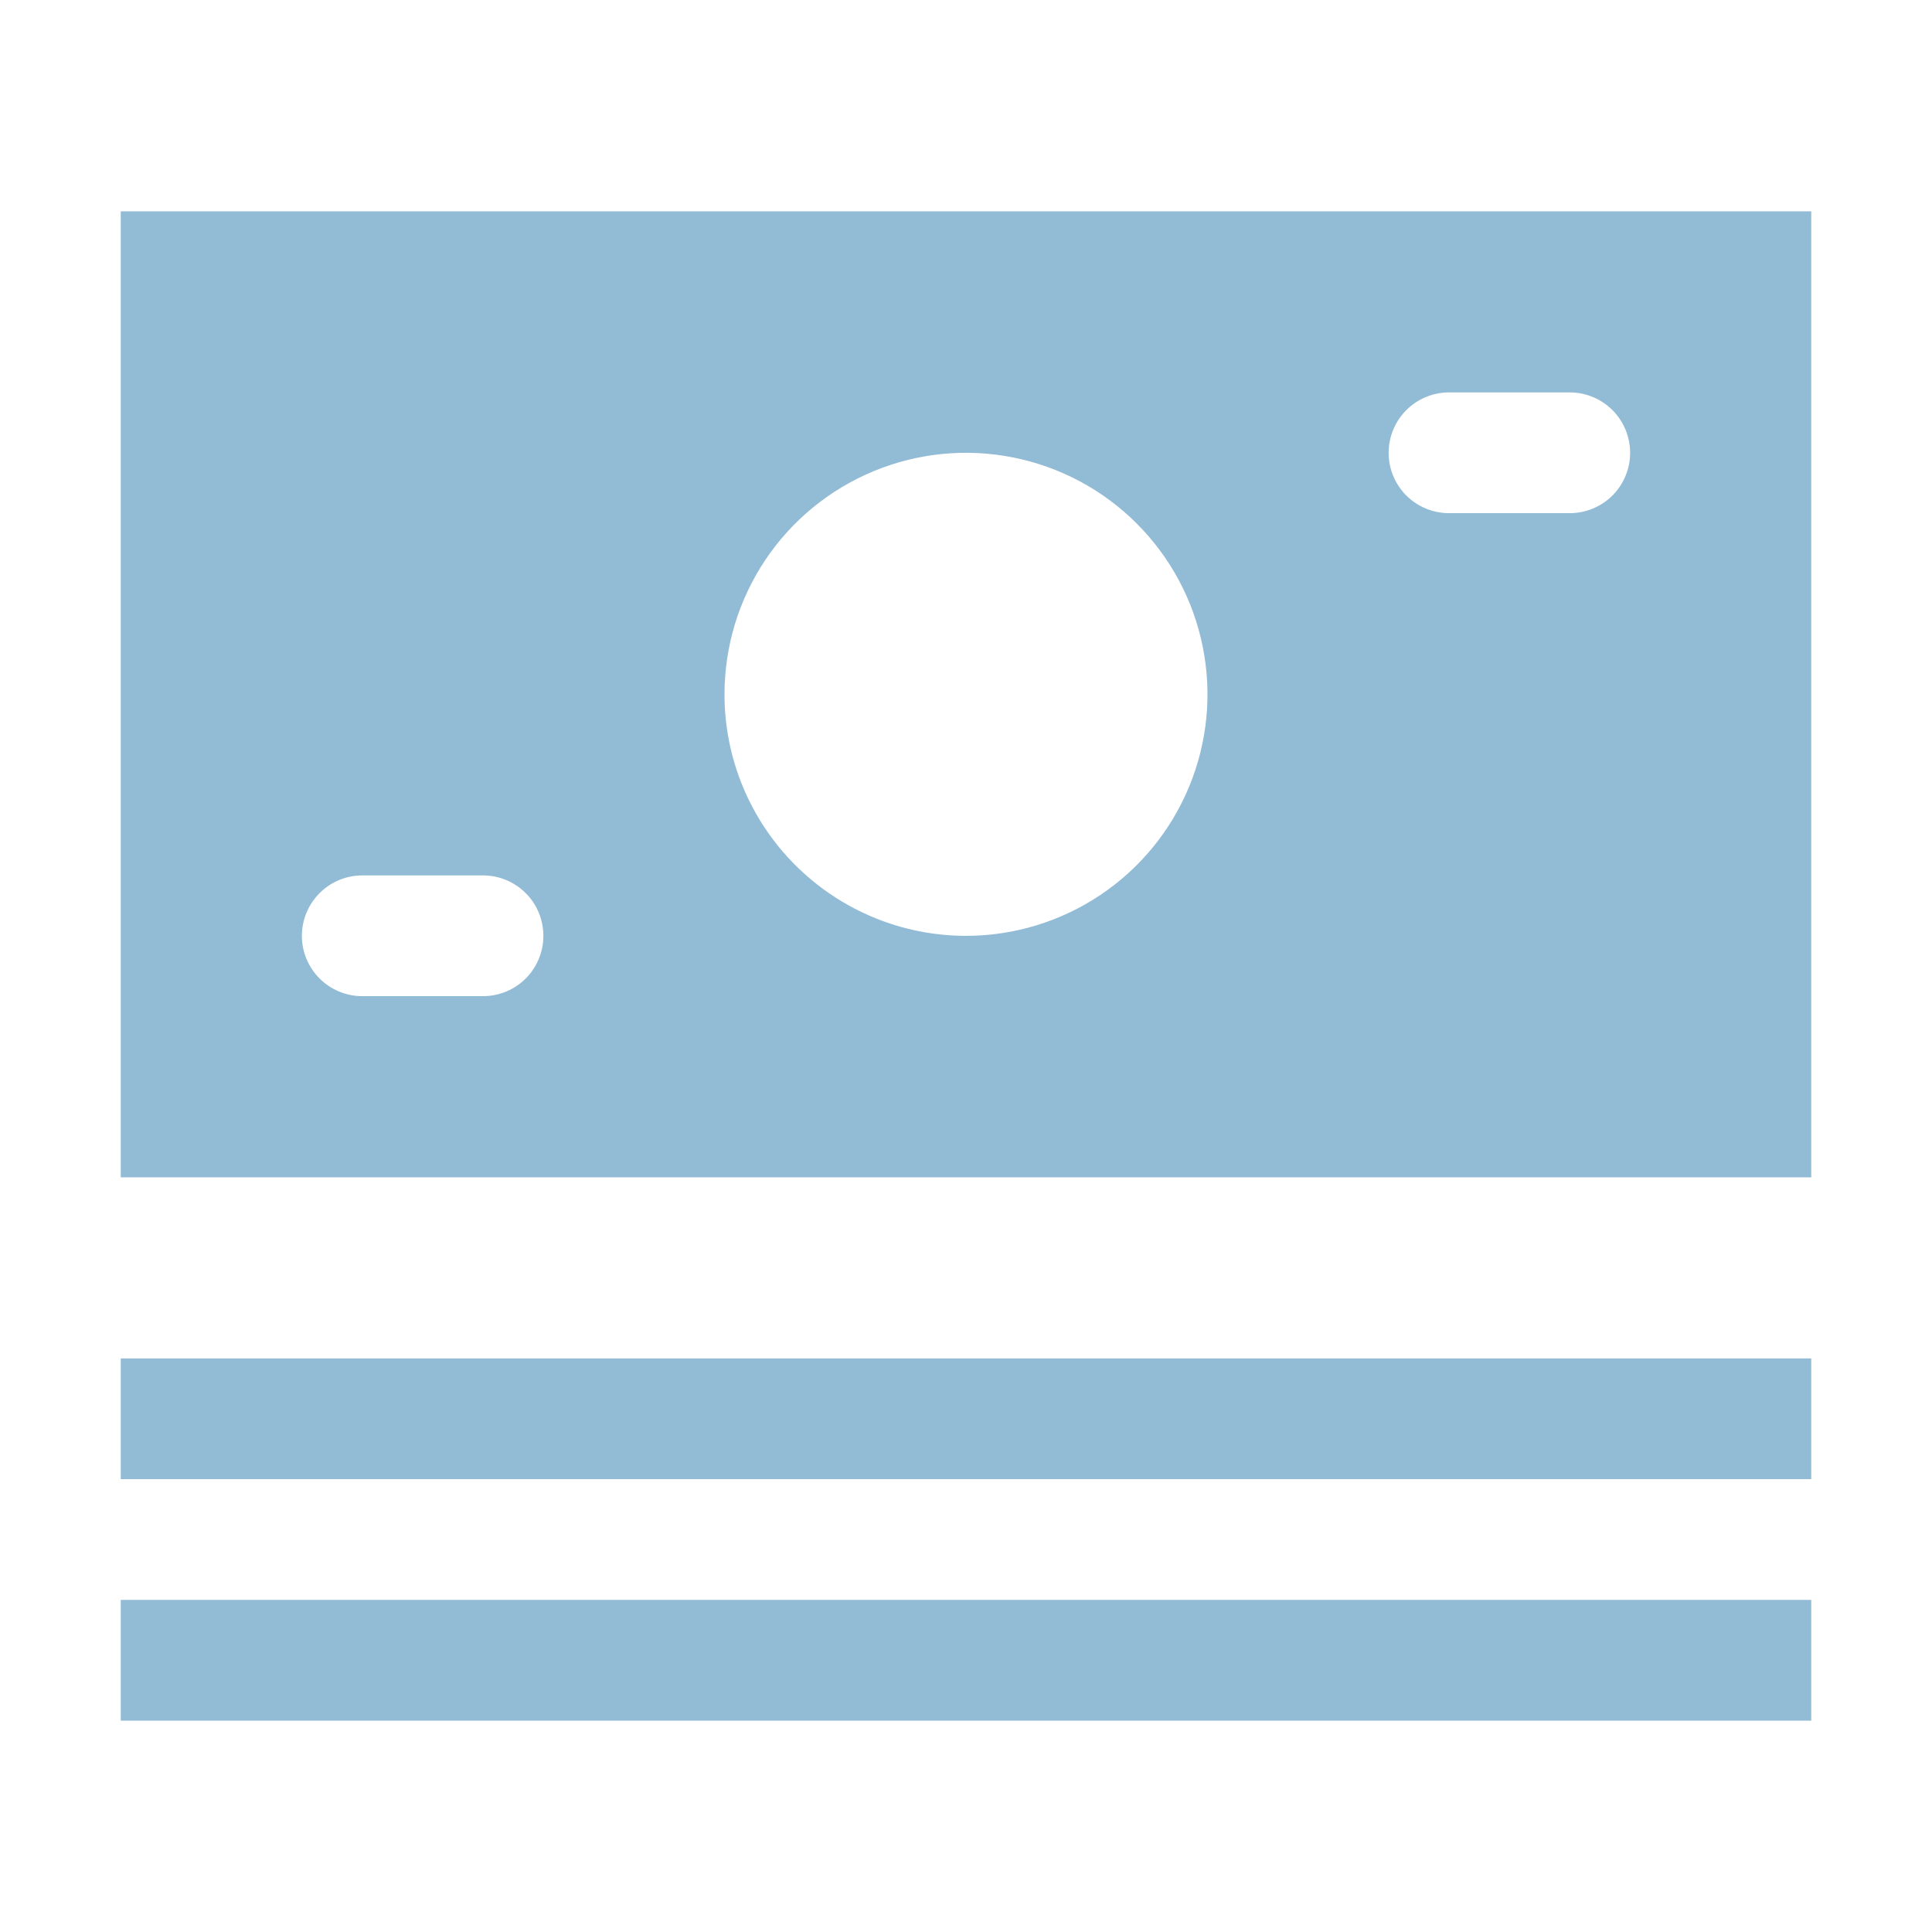 <svg width="36" height="36" viewBox="0 0 36 36" fill="none" xmlns="http://www.w3.org/2000/svg">
<path fill-rule="evenodd" clip-rule="evenodd" d="M2.25 21.938H33.75V3.938H2.25V21.938ZM29.25 9.562H27C26.702 9.562 26.416 9.444 26.204 9.233C25.994 9.022 25.875 8.736 25.875 8.438C25.875 8.139 25.994 7.853 26.204 7.642C26.416 7.431 26.702 7.312 27 7.312H29.25C29.548 7.312 29.834 7.431 30.046 7.642C30.256 7.853 30.375 8.139 30.375 8.438C30.375 8.736 30.256 9.022 30.046 9.233C29.834 9.444 29.548 9.562 29.25 9.562ZM20.5 16.679C19.76 17.174 18.89 17.438 18 17.438C16.806 17.438 15.662 16.963 14.818 16.119C13.974 15.276 13.5 14.131 13.5 12.938C13.5 12.047 13.764 11.178 14.258 10.437C14.753 9.697 15.456 9.121 16.278 8.78C17.1 8.439 18.005 8.35 18.878 8.524C19.751 8.698 20.553 9.126 21.182 9.756C21.811 10.385 22.24 11.187 22.413 12.06C22.587 12.932 22.498 13.837 22.157 14.66C21.817 15.482 21.24 16.185 20.5 16.679ZM9 18.562H6.75C6.452 18.562 6.165 18.444 5.955 18.233C5.744 18.022 5.625 17.736 5.625 17.438C5.625 17.139 5.744 16.853 5.955 16.642C6.165 16.431 6.452 16.312 6.75 16.312H9C9.298 16.312 9.585 16.431 9.796 16.642C10.007 16.853 10.125 17.139 10.125 17.438C10.125 17.736 10.007 18.022 9.796 18.233C9.585 18.444 9.298 18.562 9 18.562ZM33.75 27.562V25.312H2.25V27.562H33.75ZM33.75 32.062V29.812H2.25V32.062H33.75Z" fill="#92BBD6"/>
</svg>
